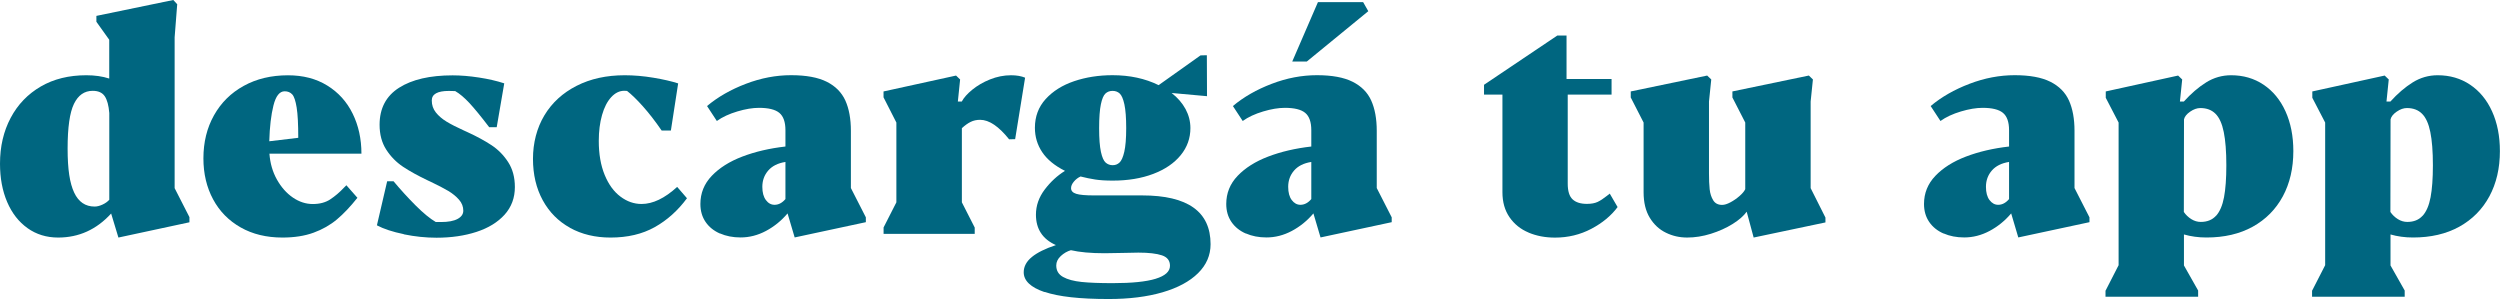 <?xml version="1.0" encoding="UTF-8"?><svg xmlns="http://www.w3.org/2000/svg" viewBox="0 0 484.73 58.01"><defs><style>.d{fill:#006680;}</style></defs><g id="a"/><g id="b"><g id="c"><g><path class="d" d="M5.35,44.24c-1.71-1.21-3.03-2.9-3.96-5.07-.93-2.17-1.39-4.65-1.39-7.44,0-3.32,.69-6.28,2.07-8.88s3.33-4.62,5.84-6.08,5.46-2.18,8.82-2.18c1.66,0,3.14,.21,4.45,.64V7.71l-2.49-3.49v-1.14L33.6,0l.76,.82-.5,6.42v29.24l2.87,5.62v1l-13.77,2.96-1.41-4.66c-2.83,3.11-6.26,4.66-10.28,4.66-2.25,0-4.22-.61-5.93-1.82Zm14.52-4.57c.55-.25,.99-.57,1.32-.94V21.91c-.12-1.46-.41-2.55-.88-3.25s-1.25-1.05-2.34-1.05c-1.6,0-2.81,.84-3.63,2.53s-1.23,4.58-1.23,8.66,.42,6.73,1.27,8.54,2.17,2.71,3.97,2.71c.47,0,.98-.13,1.52-.38Z"/><path class="d" d="M64.02,38.66c.92-.6,1.82-1.36,2.7-2.3l.44-.44,2.14,2.43c-1.35,1.7-2.67,3.1-3.97,4.19-1.3,1.09-2.81,1.95-4.54,2.58s-3.74,.94-6.02,.94c-3.09,0-5.79-.65-8.1-1.96s-4.1-3.12-5.35-5.45c-1.25-2.32-1.88-4.97-1.88-7.94,0-3.12,.68-5.91,2.05-8.35,1.37-2.44,3.29-4.35,5.77-5.71,2.48-1.37,5.34-2.05,8.58-2.05,2.93,0,5.47,.66,7.62,1.99,2.15,1.33,3.79,3.14,4.92,5.45,1.13,2.3,1.7,4.89,1.7,7.76h-17.84c.14,1.86,.62,3.53,1.45,5.01,.83,1.48,1.86,2.65,3.09,3.49s2.52,1.26,3.87,1.26,2.45-.3,3.37-.89Zm-11-18.21c-.46,1.84-.73,4.15-.81,6.94l5.62-.67c0-2.62-.1-4.58-.31-5.87s-.49-2.15-.86-2.55c-.37-.4-.86-.6-1.46-.6-1,0-1.72,.92-2.18,2.75Z"/><path class="d" d="M78.29,45.4c-2.15-.44-3.89-1.01-5.21-1.71l1.99-8.55h1.23c1.37,1.64,2.8,3.21,4.29,4.7s2.8,2.56,3.91,3.21h1c1.41,0,2.48-.2,3.22-.6,.74-.4,1.11-.93,1.11-1.6,0-.78-.27-1.49-.82-2.12-.55-.63-1.25-1.21-2.09-1.71s-1.98-1.09-3.38-1.76l-.56-.26c-1.93-.92-3.55-1.81-4.85-2.68-1.3-.87-2.38-1.97-3.24-3.31-.86-1.34-1.29-2.94-1.29-4.82,0-3.18,1.26-5.58,3.78-7.18s5.98-2.4,10.37-2.4c1.58,0,3.29,.14,5.11,.42,1.83,.28,3.46,.66,4.91,1.13l-1.46,8.5h-1.46c-1.56-2.05-2.84-3.61-3.82-4.67-.99-1.06-1.91-1.84-2.77-2.33-.23-.02-.64-.03-1.23-.03-2.21,0-3.31,.62-3.31,1.85,0,.88,.26,1.65,.78,2.31,.52,.66,1.21,1.26,2.08,1.79,.87,.53,2,1.1,3.38,1.73l.64,.29c1.83,.84,3.4,1.69,4.7,2.55,1.3,.86,2.38,1.96,3.24,3.3,.86,1.34,1.29,2.94,1.29,4.82,0,2.09-.66,3.87-1.99,5.35-1.33,1.47-3.15,2.59-5.45,3.34-2.3,.75-4.89,1.13-7.76,1.13-2.07,0-4.18-.22-6.33-.66Z"/><path class="d" d="M110.53,44.17c-2.28-1.26-4.04-3.04-5.3-5.35s-1.89-4.98-1.89-8.03,.74-5.97,2.21-8.42c1.47-2.45,3.56-4.36,6.25-5.73s5.8-2.05,9.32-2.05c1.8,0,3.66,.16,5.58,.48,1.92,.32,3.52,.69,4.79,1.1l-1.41,9.14h-1.79c-1.25-1.82-2.47-3.39-3.66-4.72-1.19-1.33-2.21-2.31-3.05-2.96-.12-.02-.29-.03-.53-.03-.94,0-1.79,.42-2.55,1.25s-1.35,1.98-1.77,3.46c-.42,1.47-.63,3.15-.63,5.02,0,2.54,.38,4.73,1.14,6.58s1.78,3.25,3.05,4.2c1.27,.96,2.64,1.44,4.1,1.44,2.19,0,4.49-1.1,6.91-3.31l1.9,2.2c-1.76,2.38-3.84,4.25-6.25,5.6-2.41,1.35-5.27,2.02-8.57,2.02-2.97,0-5.59-.63-7.87-1.89Z"/><path class="d" d="M139.59,45.28c-1.18-.52-2.11-1.26-2.78-2.24s-1.01-2.14-1.01-3.49c0-2.09,.73-3.91,2.2-5.45s3.44-2.79,5.93-3.74,5.28-1.6,8.36-1.95v-3.16c0-1.6-.4-2.72-1.19-3.37s-2.11-.97-3.94-.97c-1.23,0-2.63,.23-4.2,.7-1.57,.47-2.9,1.08-3.97,1.85l-1.9-2.9c2.09-1.76,4.6-3.19,7.53-4.31s5.85-1.67,8.76-1.67,5.21,.42,6.91,1.27,2.9,2.07,3.62,3.65c.71,1.58,1.07,3.54,1.07,5.86v11.1l2.9,5.68v.94l-13.8,2.96-1.38-4.66c-1.21,1.43-2.61,2.56-4.19,3.4s-3.22,1.26-4.92,1.26c-1.48,0-2.82-.26-4-.78Zm12.7-6.67v-7.21c-1.46,.23-2.58,.79-3.34,1.67s-1.14,1.93-1.14,3.16c0,1.09,.23,1.95,.69,2.56,.46,.62,1.02,.92,1.68,.92,.78,0,1.48-.37,2.11-1.11Z"/><path class="d" d="M171.31,44.12l2.49-4.89v-15.47l-2.49-4.89v-1.14l14.06-3.08,.79,.76-.44,4.28h.76c.39-.74,1.07-1.51,2.04-2.3s2.11-1.46,3.43-1.99,2.68-.81,4.09-.81c1.07,0,1.98,.16,2.72,.47l-1.93,11.92-1.17,.03c-2.01-2.52-3.89-3.78-5.62-3.78-.68,0-1.29,.13-1.83,.4-.54,.26-1.11,.67-1.71,1.22v14.38l2.49,4.89v1.23h-17.67v-1.23Z"/><path class="d" d="M202.52,56.63c-2.69-.92-4.03-2.2-4.03-3.84,0-1.11,.53-2.1,1.58-2.96s2.61-1.63,4.66-2.31c-2.58-1.15-3.87-3.12-3.87-5.89,0-1.76,.57-3.38,1.7-4.88,1.13-1.49,2.44-2.7,3.93-3.62-1.99-1-3.46-2.2-4.41-3.62-.95-1.42-1.42-2.99-1.42-4.73,0-2.19,.7-4.05,2.09-5.58,1.4-1.53,3.24-2.69,5.52-3.46s4.76-1.16,7.44-1.16c3.34,0,6.32,.64,8.94,1.93l8.12-5.77,1.23-.03,.03,7.94-6.86-.62c1.17,.92,2.07,1.96,2.7,3.12,.62,1.16,.94,2.39,.94,3.68,0,1.97-.63,3.73-1.89,5.27s-3.03,2.75-5.32,3.62-4.9,1.3-7.85,1.3c-1.35,0-2.48-.07-3.38-.21s-1.86-.33-2.86-.59c-.51,.23-.94,.57-1.3,1-.36,.43-.54,.85-.54,1.26,0,.53,.33,.89,1,1.1,.66,.21,1.81,.31,3.43,.31h9.35c8.85,0,13.27,3.15,13.27,9.46,0,2.15-.81,4.02-2.43,5.62-1.62,1.6-3.92,2.84-6.9,3.71-2.98,.87-6.46,1.3-10.44,1.3-5.59,0-9.72-.46-12.41-1.38Zm21.55-2.58c1.86-.57,2.78-1.41,2.78-2.52,0-1-.52-1.67-1.55-2.02-1.04-.35-2.56-.53-4.57-.53-.61,0-1.61,.02-3.02,.06-1.52,.04-2.71,.06-3.54,.06-2.68,0-4.85-.2-6.53-.59-.72,.21-1.38,.59-1.96,1.13s-.88,1.15-.88,1.83c0,1,.44,1.74,1.32,2.23s2.08,.81,3.6,.97,3.53,.23,6.04,.23c3.69,0,6.46-.28,8.32-.85Zm-7-22.54c.37-.34,.68-1.04,.92-2.08,.24-1.04,.37-2.57,.37-4.58s-.12-3.55-.35-4.61-.54-1.77-.91-2.11c-.37-.34-.83-.51-1.38-.51s-1.01,.17-1.38,.51c-.37,.34-.67,1.04-.89,2.09-.22,1.05-.34,2.6-.34,4.63s.12,3.54,.35,4.6,.54,1.75,.92,2.08,.83,.5,1.36,.5,.95-.17,1.32-.51Z"/><path class="d" d="M241.55,45.28c-1.18-.52-2.11-1.26-2.78-2.24s-1.01-2.14-1.01-3.49c0-2.09,.73-3.91,2.2-5.45s3.44-2.79,5.93-3.74,5.28-1.6,8.36-1.95v-3.16c0-1.6-.4-2.72-1.19-3.37s-2.1-.97-3.94-.97c-1.23,0-2.63,.23-4.2,.7s-2.9,1.08-3.97,1.85l-1.9-2.9c2.09-1.76,4.6-3.19,7.53-4.31s5.85-1.67,8.76-1.67,5.21,.42,6.91,1.27,2.91,2.07,3.62,3.65,1.07,3.54,1.07,5.86v11.1l2.9,5.68v.94l-13.8,2.96-1.38-4.66c-1.21,1.43-2.61,2.56-4.19,3.4s-3.22,1.26-4.92,1.26c-1.48,0-2.82-.26-4-.78Zm12.7-6.67v-7.21c-1.46,.23-2.58,.79-3.34,1.67s-1.14,1.93-1.14,3.16c0,1.09,.23,1.95,.69,2.56s1.02,.92,1.68,.92c.78,0,1.48-.37,2.11-1.11Zm-3.69-26.69L255.54,.41h8.76l1,1.76-11.92,9.76h-2.81Z"/><path class="d" d="M296.38,45.09c-1.54-.64-2.77-1.63-3.69-2.96s-1.38-2.95-1.38-4.86V18.34h-3.57v-1.9l14.21-9.55h1.79V15.32h8.73v3.02h-8.5v17.26c0,1.45,.31,2.46,.94,3.05s1.55,.88,2.78,.88c.86,0,1.55-.13,2.08-.38s1.12-.64,1.79-1.17l.56-.44,1.52,2.61c-1.25,1.68-2.95,3.09-5.1,4.22s-4.49,1.7-7.03,1.7c-1.88,0-3.58-.32-5.13-.97Z"/><path class="d" d="M323.01,45.12c-1.29-.62-2.33-1.59-3.13-2.9s-1.2-2.96-1.2-4.95v-13.51l-2.49-4.86v-1.17l14.82-3.08,.79,.76-.44,4.28v13.92c0,1.23,.04,2.26,.13,3.09s.32,1.54,.69,2.14,.95,.89,1.73,.89c.45,0,.99-.17,1.61-.5s1.21-.74,1.76-1.22,.92-.92,1.11-1.33v-12.92l-2.49-4.86v-1.17l14.82-3.08,.79,.76-.44,4.28v16.79l2.87,5.71v.94l-13.92,2.93-1.35-5.01c-.59,.82-1.5,1.62-2.74,2.39s-2.64,1.4-4.2,1.89-3.1,.73-4.6,.73-2.84-.31-4.13-.94Z"/><path class="d" d="M376.84,45.28c-1.18-.52-2.11-1.26-2.78-2.24s-1.01-2.14-1.01-3.49c0-2.09,.73-3.91,2.2-5.45s3.44-2.79,5.93-3.74,5.28-1.6,8.36-1.95v-3.16c0-1.6-.4-2.72-1.19-3.37s-2.1-.97-3.94-.97c-1.23,0-2.63,.23-4.2,.7s-2.9,1.08-3.97,1.85l-1.9-2.9c2.09-1.76,4.6-3.19,7.53-4.31s5.85-1.67,8.76-1.67,5.21,.42,6.91,1.27,2.91,2.07,3.62,3.65,1.07,3.54,1.07,5.86v11.1l2.9,5.68v.94l-13.8,2.96-1.38-4.66c-1.21,1.43-2.61,2.56-4.19,3.4s-3.22,1.26-4.92,1.26c-1.48,0-2.82-.26-4-.78Zm12.7-6.67v-7.21c-1.46,.23-2.58,.79-3.34,1.67s-1.14,1.93-1.14,3.16c0,1.09,.23,1.95,.69,2.56s1.02,.92,1.68,.92c.78,0,1.48-.37,2.11-1.11Z"/><path class="d" d="M408.26,56.34l2.52-4.92V23.76l-2.49-4.8v-1.23l14.03-3.08,.79,.76-.44,4.28h.76c1.39-1.54,2.83-2.78,4.32-3.71s3.11-1.39,4.85-1.39c2.36,0,4.46,.61,6.28,1.83s3.25,2.94,4.26,5.17,1.52,4.79,1.52,7.71c0,3.32-.68,6.25-2.04,8.77s-3.31,4.49-5.84,5.89-5.53,2.09-8.96,2.09c-1.56,0-3.02-.2-4.37-.59v6.01l2.75,4.86v1.2h-17.96v-1.2Zm21.42-14.5c.72-.8,1.24-2,1.54-3.59s.45-3.66,.45-6.2c0-2.68-.17-4.82-.5-6.45s-.86-2.8-1.6-3.54-1.71-1.11-2.94-1.11c-.64,0-1.3,.23-1.98,.7s-1.07,.97-1.19,1.49l-.03,17.96c.39,.57,.87,1.03,1.45,1.39s1.19,.54,1.83,.54c1.25,0,2.24-.4,2.96-1.2Z"/><path class="d" d="M448.31,56.34l2.52-4.92V23.76l-2.49-4.8v-1.23l14.03-3.08,.79,.76-.44,4.28h.76c1.39-1.54,2.83-2.78,4.32-3.71s3.11-1.39,4.85-1.39c2.36,0,4.46,.61,6.28,1.83s3.25,2.94,4.26,5.17,1.52,4.79,1.52,7.71c0,3.32-.68,6.25-2.04,8.77s-3.31,4.49-5.84,5.89-5.53,2.09-8.96,2.09c-1.56,0-3.02-.2-4.37-.59v6.01l2.75,4.86v1.2h-17.96v-1.2Zm21.42-14.5c.72-.8,1.24-2,1.54-3.59s.45-3.66,.45-6.2c0-2.68-.17-4.82-.5-6.45s-.86-2.8-1.6-3.54-1.71-1.11-2.94-1.11c-.64,0-1.3,.23-1.98,.7s-1.07,.97-1.19,1.49l-.03,17.96c.39,.57,.87,1.03,1.45,1.39s1.19,.54,1.83,.54c1.25,0,2.24-.4,2.96-1.2Z"/></g></g></g></svg>